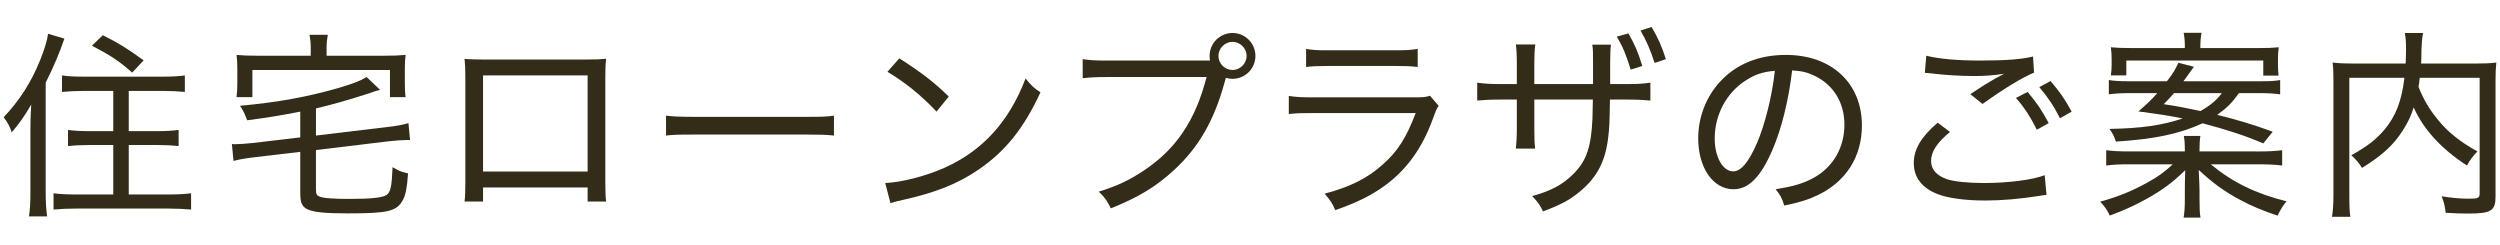 <?xml version="1.0" encoding="utf-8"?>
<!-- Generator: Adobe Illustrator 16.0.0, SVG Export Plug-In . SVG Version: 6.00 Build 0)  -->
<!DOCTYPE svg PUBLIC "-//W3C//DTD SVG 1.1//EN" "http://www.w3.org/Graphics/SVG/1.1/DTD/svg11.dtd">
<svg version="1.1" id="レイヤー_1" xmlns="http://www.w3.org/2000/svg" xmlns:xlink="http://www.w3.org/1999/xlink" x="0px"
	 y="0px" width="460px" height="45px" viewBox="0 0 460 45" enable-background="new 0 0 460 45" xml:space="preserve">
<g>
	<g>
		<g>
			<g>
				<g>
					<path fill="#332C19" d="M5.595,23.87c0-1.444,0.037-2.813,0.148-4.625c-1.332,2.256-2.072,3.33-3.59,5.106
						c-0.333-1.035-0.629-1.627-1.479-2.776c2.923-3.107,5.032-6.363,6.697-10.471c0.777-1.924,1.332-3.701,1.48-4.885l2.997,0.889
						c-0.962,2.775-1.813,4.811-3.441,8.104v20.277c0,1.664,0.074,2.922,0.259,4.328h-3.33c0.185-1.332,0.259-2.404,0.259-4.402
						V23.87z M15.401,16.729c-1.443,0-2.812,0.074-3.996,0.184v-3.033c0.999,0.148,2.184,0.223,3.959,0.223H29.98
						c1.665,0,2.997-0.074,4.033-0.223v3.033c-1.184-0.109-2.553-0.184-3.996-0.184H23.69v7.401h5.254
						c1.555,0,2.85-0.074,3.923-0.223v2.961c-1.073-0.111-2.442-0.186-3.886-0.186H23.69v9.101h7.326
						c1.628,0,3.146-0.074,4.145-0.221v2.996c-1.258-0.111-2.591-0.184-4.145-0.184H14.032c-1.628,0-2.923,0.072-4.181,0.184v-2.996
						c1.036,0.146,2.479,0.221,4.106,0.221h6.883v-9.101h-4.403c-1.479,0-2.812,0.074-3.922,0.186v-2.961
						c1.073,0.148,2.331,0.223,3.885,0.223h4.44v-7.401H15.401z M18.917,6.479c2.96,1.48,4.44,2.404,7.512,4.625l-2.109,2.258
						c-2.331-2.072-3.812-3.072-7.4-4.959L18.917,6.479z"/>
					<path fill="#332C19" d="M55.25,20.539c-3.145,0.629-6.068,1.109-9.769,1.592c-0.444-1.186-0.813-1.963-1.332-2.664
						c7.142-0.666,12.359-1.629,18.058-3.258c2.738-0.812,4.107-1.332,5.254-2.035l2.479,2.369c-0.777,0.186-1.036,0.26-2.035,0.629
						c-3.774,1.221-7.03,2.146-9.769,2.775v4.995l13.247-1.59c1.479-0.148,2.812-0.409,3.773-0.704l0.297,3.145
						c-0.26-0.037-0.407-0.037-0.556-0.037c-0.703,0-2.257,0.111-3.256,0.223l-13.506,1.627v7.216c0,0.961,0.147,1.221,0.962,1.443
						c0.666,0.221,2.59,0.332,5.217,0.332c3.997,0,5.995-0.223,6.771-0.703c0.777-0.48,0.999-1.518,1.147-5.142
						c1.295,0.74,1.406,0.814,2.85,1.146c-0.186,2.701-0.444,3.996-0.963,4.922c-1.146,2.072-2.737,2.441-10.064,2.441
						c-4.292,0-6.327-0.221-7.475-0.74c-1.036-0.518-1.332-1.221-1.332-3.07V27.94l-8.474,0.998
						c-1.554,0.186-2.664,0.371-3.811,0.668l-0.297-3.109c0.297,0.037,0.481,0.037,0.63,0.037c0.739,0,2.146-0.111,3.219-0.223
						l8.732-1.035V20.539z M57.174,8.662c0-0.814-0.074-1.443-0.223-2.258h3.367c-0.147,0.814-0.222,1.443-0.222,2.258v1.59h10.73
						c1.665,0,2.627-0.037,3.812-0.148c-0.111,0.777-0.148,1.406-0.148,2.592v2.516c0,1.072,0.037,1.961,0.148,2.664h-2.887v-4.996
						h-25.31v4.996H43.52c0.111-0.926,0.147-1.518,0.147-2.664v-2.516c0-1.111-0.036-1.777-0.147-2.592
						c1.147,0.111,2.183,0.148,3.849,0.148h9.806V8.662z"/>
					<path fill="#332C19" d="M88.881,34.488v2.59h-3.403c0.11-0.85,0.147-1.998,0.147-3.625V14.174c0-1.664-0.037-2.367-0.147-3.33
						c1.146,0.074,1.998,0.111,3.7,0.111h18.686c1.851,0,2.554-0.037,3.664-0.148c-0.111,0.963-0.148,1.703-0.148,3.367v19.242
						c0,1.701,0.037,2.812,0.148,3.662h-3.404v-2.59H88.881z M108.124,13.879H88.881v17.688h19.242V13.879z"/>
					<path fill="#332C19" d="M122.551,21.279c1.185,0.148,2.554,0.221,5.106,0.221h20.795c2.96,0,3.7-0.035,4.995-0.221v3.663
						c-1.405-0.146-2.479-0.184-5.032-0.184h-20.721c-2.923,0-3.849,0.037-5.144,0.184V21.279z"/>
					<path fill="#332C19" d="M162.881,33.674c2.96-0.109,7.4-1.258,10.842-2.773c7.067-3.146,11.951-8.512,14.985-16.467
						c1.036,1.295,1.443,1.703,2.738,2.553c-3.034,6.586-6.476,10.879-11.434,14.246c-3.773,2.59-7.918,4.219-13.876,5.551
						c-1.184,0.26-1.479,0.332-2.294,0.592L162.881,33.674z M165.471,10.734c4.107,2.627,6.401,4.402,9.103,7.029l-2.257,2.775
						c-2.775-2.961-5.735-5.365-9.028-7.326L165.471,10.734z"/>
					<path fill="#332C19" d="M222.638,11.141c-0.037-0.26-0.074-0.555-0.074-0.852c0-2.33,1.887-4.219,4.218-4.219
						S231,7.959,231,10.289c0,2.332-1.887,4.219-4.218,4.219c-0.407,0-0.851-0.074-1.221-0.186l-0.222,0.777
						c-1.925,7.066-4.773,11.989-9.251,16.133c-3.404,3.145-6.624,5.07-11.693,7.105c-0.702-1.406-1.036-1.926-2.22-3.072
						c3.33-1.035,5.514-2.035,8.288-3.885c5.958-3.958,9.51-9.25,11.545-17.207h-18.279c-2.146,0-3.219,0.074-4.514,0.223v-3.516
						c1.479,0.223,2.294,0.26,4.588,0.26H222.638z M224.192,10.289c0,1.406,1.184,2.59,2.59,2.59s2.591-1.184,2.591-2.59
						s-1.185-2.59-2.591-2.59S224.192,8.883,224.192,10.289z"/>
					<path fill="#332C19" d="M237.139,17.652c1.443,0.223,2.406,0.26,4.699,0.26h18.354c1.629,0,2.146-0.037,2.924-0.297
						l1.592,1.852c-0.371,0.555-0.52,0.887-1.037,2.33c-1.998,5.514-4.848,9.436-8.918,12.396c-2.59,1.85-4.994,3.033-9.064,4.477
						c-0.555-1.295-0.852-1.738-1.961-3.033c4.736-1.26,7.918-2.85,10.73-5.402c2.738-2.406,4.328-4.959,6.031-9.436h-18.686
						c-2.443,0-3.404,0.035-4.664,0.184V17.652z M240.322,8.994c1.295,0.223,1.924,0.26,4.254,0.26h12.027
						c2.145,0,2.922-0.037,4.254-0.26v3.33c-1.221-0.148-2.182-0.186-4.217-0.186h-12.102c-1.961,0-2.922,0.037-4.217,0.186V8.994z"
						/>
					<path fill="#332C19" d="M293.121,15.471v-3.516c0-2.555,0-2.85-0.146-3.738h3.439c-0.109,0.963-0.109,0.963-0.146,3.479v3.775
						h2.959c2.332,0,3.072-0.074,4.441-0.26v3.293c-1.258-0.111-2.295-0.186-4.404-0.186h-3.033
						c-0.074,4.404-0.111,5.254-0.297,6.735c-0.48,4.516-2.035,7.548-5.217,10.175c-1.85,1.555-3.59,2.48-6.809,3.664
						c-0.555-1.184-0.889-1.666-1.998-2.812c3.627-1,5.734-2.184,7.697-4.182c2.33-2.367,3.182-4.921,3.404-10.102
						c0.035-0.852,0.035-1.109,0.072-3.479h-10.768v5.329c0,1.74,0.037,2.85,0.148,3.701h-3.551
						c0.109-0.926,0.184-2.072,0.184-3.701v-5.329h-2.885c-2.072,0-3.035,0.074-4.404,0.186v-3.293
						c1.443,0.186,2.146,0.26,4.477,0.26h2.812v-3.887c0-1.406-0.074-2.627-0.184-3.404h3.588c-0.148,0.963-0.186,1.961-0.186,3.367
						v3.924H293.121z M299.635,6.145c1.221,2.184,1.738,3.367,2.553,5.994l-2.146,0.666c-0.852-2.773-1.443-4.217-2.553-6.068
						L299.635,6.145z M303.889,4.961c1.223,2.072,1.889,3.59,2.629,5.92l-2.072,0.703c-0.777-2.441-1.555-4.182-2.592-5.957
						L303.889,4.961z"/>
					<path fill="#332C19" d="M333.525,32.824c3.701-1.96,5.846-5.587,5.846-9.881c0-4.033-1.961-7.289-5.477-8.99
						c-1.295-0.629-2.33-0.889-4.143-1c-0.631,5.439-1.961,10.879-3.701,14.801c-2.109,4.847-4.328,7.068-7.104,7.068
						c-3.738,0-6.477-3.958-6.477-9.361c0-3.85,1.406-7.549,3.959-10.362c2.998-3.293,7.143-4.996,12.174-4.996
						c8.4,0,13.988,5.182,13.988,12.989c0,5.736-2.924,10.324-8.104,12.802c-1.777,0.852-3.332,1.332-6.18,1.924
						c-0.48-1.479-0.74-1.961-1.592-2.996C329.936,34.305,331.713,33.785,333.525,32.824z M321.277,14.768
						c-3.588,2.256-5.771,6.326-5.771,10.731c0,3.367,1.48,6.031,3.404,6.031c1.443,0,2.85-1.703,4.365-5.181
						c1.48-3.442,2.812-8.733,3.295-13.321C324.424,13.213,322.906,13.693,321.277,14.768z"/>
					<path fill="#332C19" d="M376.557,35.857c-0.518,0.037-0.666,0.074-1.332,0.186c-3.514,0.555-6.809,0.852-9.953,0.852
						c-3.736,0-6.883-0.445-8.77-1.186c-2.887-1.146-4.367-3.07-4.367-5.734c0-2.516,1.369-4.811,4.404-7.401l2.258,1.702
						c-2.369,1.961-3.479,3.627-3.479,5.33c0,1.589,1.035,2.736,3.033,3.402c1.332,0.408,3.775,0.666,6.697,0.666
						c4.553,0,9.029-0.592,11.176-1.441L376.557,35.857z M354.43,10.252c2.404,0.592,5.699,0.889,9.916,0.889
						c4.662,0,7.623-0.223,9.732-0.74l0.186,2.961c-2.295,0.961-5.736,3.07-9.473,5.771l-2.258-1.812
						c2.406-1.592,3.072-1.998,4.551-2.85c0.408-0.223,0.482-0.26,0.963-0.518l0.703-0.371c-2.184,0.297-3.479,0.408-5.514,0.408
						c-2.441,0-5.588-0.186-7.807-0.482c-0.666-0.072-0.777-0.072-1.26-0.109L354.43,10.252z M373.078,16.912
						c1.74,2.072,2.592,3.33,3.885,5.736l-2.182,1.221c-1.146-2.295-2.332-4.145-3.848-5.846L373.078,16.912z M377.297,14.914
						c1.738,2.035,2.553,3.184,3.885,5.625l-2.146,1.221c-1.072-2.146-2.182-3.811-3.811-5.734L377.297,14.914z"/>
					<path fill="#332C19" d="M415.777,27.866c1.701,0,2.811-0.074,4.143-0.223v2.812c-1.221-0.148-2.441-0.221-4.143-0.221h-8.992
						c4.033,3.33,8.289,5.402,13.949,6.808c-0.629,0.701-1.072,1.441-1.664,2.627c-2.59-0.852-4.662-1.703-6.883-2.887
						c-2.961-1.592-4.996-3.072-7.623-5.514c0.074,1.629,0.148,2.961,0.148,3.664v1.627c0,1.666,0.037,2.85,0.186,3.479h-3.109
						c0.148-0.926,0.223-1.812,0.223-3.479v-1.59c0-0.666,0-1.555,0.074-3.664c-2.332,2.295-4.256,3.701-7.252,5.365
						c-2.072,1.146-4.145,2.072-6.625,2.998c-0.555-1.148-0.998-1.74-1.775-2.555c3.553-0.998,5.92-1.998,8.732-3.551
						c1.961-1.074,3.107-1.926,4.625-3.33h-8.178c-1.701,0-2.848,0.072-4.07,0.221v-2.812c1.186,0.148,2.369,0.223,4.033,0.223
						h10.436v-0.406c0-1-0.037-1.555-0.186-2.443h3.035c-0.111,0.74-0.148,1.406-0.148,2.443v0.406H415.777z M411.965,17.135
						c-1.295,1.812-2.184,2.701-3.996,3.996c3.701,0.926,6.514,1.738,10.213,3.108l-1.738,2.146
						c-3.295-1.406-6.662-2.516-11.176-3.7c-4.145,1.924-8.844,2.922-15.947,3.368c-0.297-0.963-0.592-1.518-1.186-2.332
						c5.811-0.111,9.621-0.629,13.471-1.924c-2.555-0.518-3.738-0.703-8.141-1.295c1.627-1.406,2.293-2.035,3.477-3.367h-5.105
						c-1.555,0-2.775,0.074-3.811,0.223V14.73c0.887,0.146,1.961,0.221,3.662,0.221h7.031c1.146-1.48,1.443-1.998,2.109-3.404
						l2.848,0.74c-1.367,1.924-1.367,1.924-1.924,2.664h14.1c1.775,0,2.664-0.037,3.699-0.221v2.627
						c-1.072-0.148-2.184-0.223-3.848-0.223H411.965z M402.012,8.846c0-1.258-0.037-1.85-0.223-2.812h3.293
						c-0.146,0.852-0.221,1.592-0.221,2.812h10.619c1.775,0,2.627-0.037,3.811-0.146c-0.109,0.701-0.146,1.295-0.146,2.293v0.814
						c0,0.852,0.037,1.518,0.109,2.109h-2.811v-2.775h-25.199v2.738h-2.85c0.111-0.703,0.148-1.258,0.148-2.035v-0.889
						c0-0.924-0.037-1.406-0.148-2.256c1.221,0.109,2.221,0.146,3.811,0.146H402.012z M400.014,17.135
						c-0.592,0.703-0.926,1.072-1.887,2.035c2.516,0.371,4.145,0.703,6.771,1.258c1.812-1.035,2.959-1.998,3.922-3.293H400.014z"/>
					<path fill="#332C19" d="M445.229,14.322c-0.074,0.74-0.111,1-0.223,1.666c0.963,2.404,2.035,4.217,3.738,6.252
						c1.701,2.073,3.959,3.887,7.104,5.625c-0.777,0.777-1.369,1.555-1.924,2.59c-4.699-3.033-7.992-6.623-9.807-10.694
						c-0.518,1.666-1.146,2.924-2.035,4.293c-1.738,2.701-3.736,4.514-7.475,6.846c-0.48-0.814-1.072-1.518-1.961-2.332
						c2.961-1.666,4.404-2.775,5.994-4.588c2.146-2.516,3.258-5.329,3.775-9.659h-10.139v21.387c0,2.146,0.037,3.221,0.186,4.182
						h-3.367c0.184-1.221,0.258-2.479,0.258-4.217v-20.76c0-1.479-0.037-2.479-0.148-3.404c1.26,0.148,2.258,0.186,3.85,0.186h9.584
						c0.037-1.035,0.072-1.701,0.072-2.404c0-1.48-0.035-2.184-0.221-3.221h3.367c-0.186,0.814-0.223,1.406-0.297,2.701
						c-0.037,2.072-0.037,2.221-0.074,2.924h9.955c1.664,0,2.664-0.037,3.885-0.186c-0.111,1.037-0.148,1.889-0.148,3.367v21.314
						c0,2.59-0.814,3.107-5.031,3.107c-1.297,0-2.48-0.037-4.145-0.148c-0.148-1.295-0.297-1.887-0.74-3.033
						c1.812,0.295,3.367,0.443,5.031,0.443c1.703,0,1.961-0.111,1.961-0.998v-21.24H445.229z"/>
				</g>
			</g>
		</g>
	</g>
</g>
</svg>
